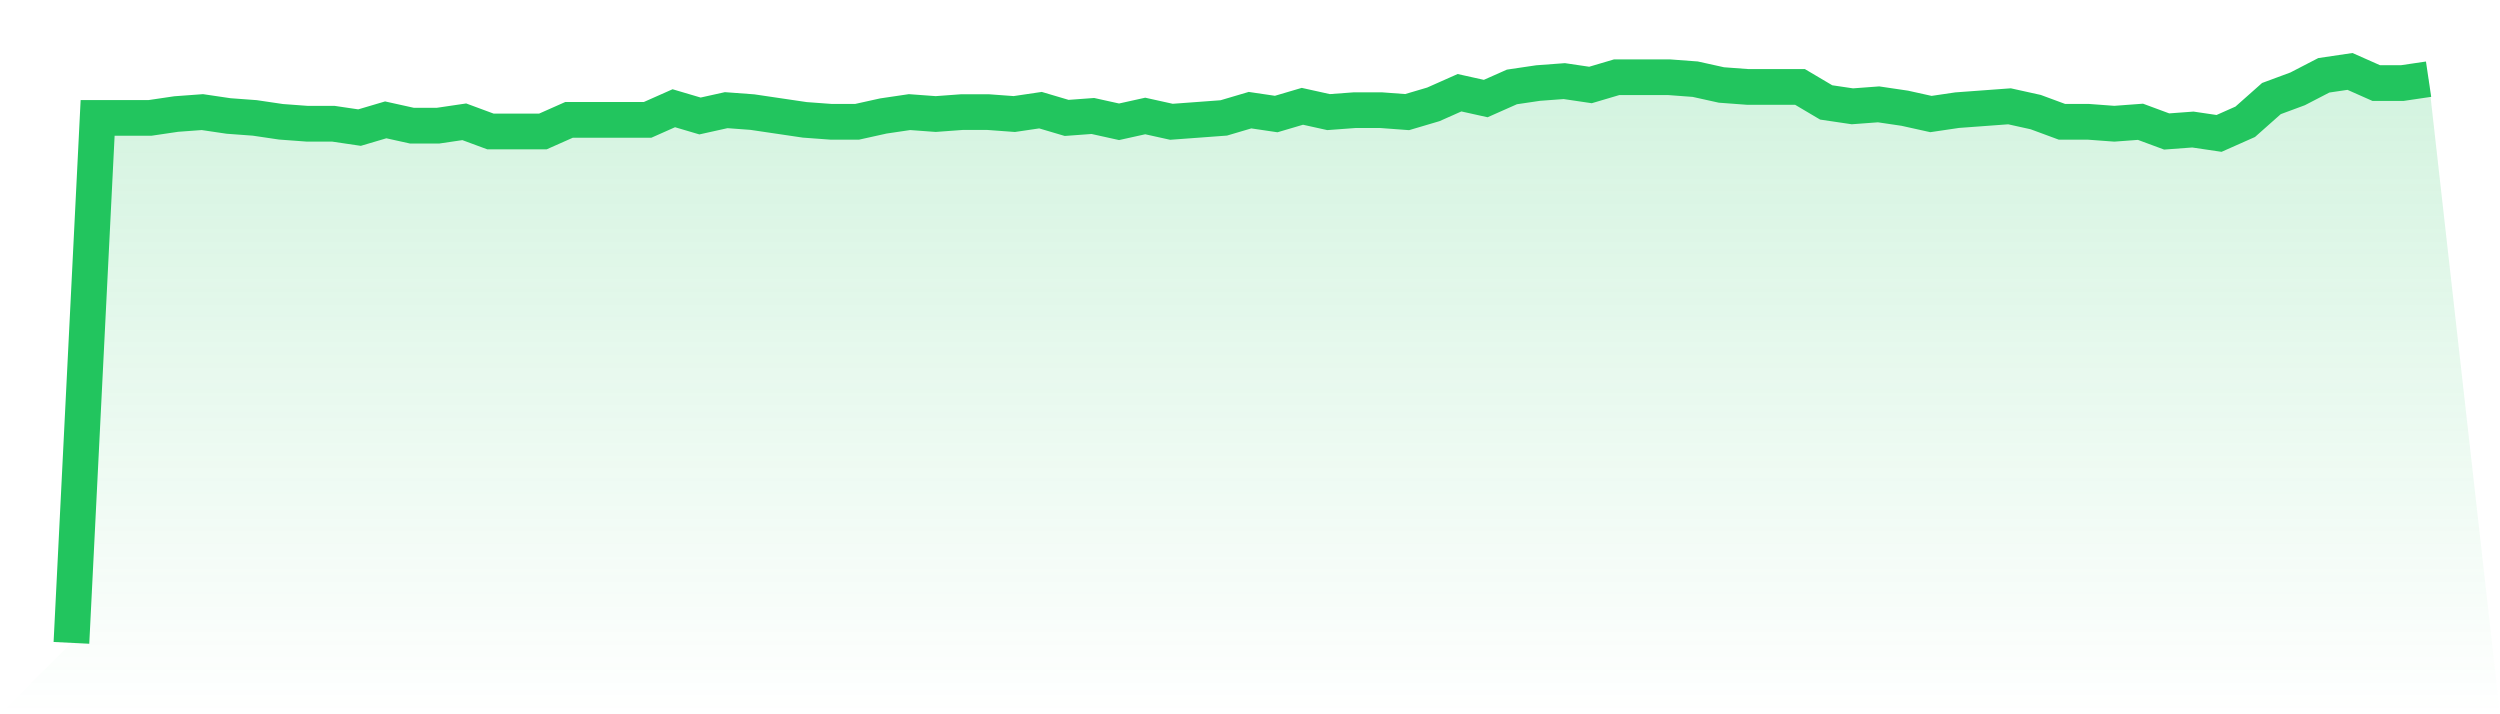 <svg viewBox="0 0 140 40" xmlns="http://www.w3.org/2000/svg">
<defs>
<linearGradient id="gradient" x1="0" x2="0" y1="0" y2="1">
<stop offset="0%" stop-color="#22c55e" stop-opacity="0.2"/>
<stop offset="100%" stop-color="#22c55e" stop-opacity="0"/>
</linearGradient>
</defs>
<path d="M4,36 L4,36 L5.467,6.603 L6.933,6.603 L8.4,6.603 L9.867,6.386 L11.333,6.278 L12.8,6.495 L14.267,6.603 L15.733,6.82 L17.2,6.929 L18.667,6.929 L20.133,7.146 L21.6,6.712 L23.067,7.037 L24.533,7.037 L26,6.82 L27.467,7.363 L28.933,7.363 L30.4,7.363 L31.867,6.712 L33.333,6.712 L34.8,6.712 L36.267,6.712 L37.733,6.061 L39.2,6.495 L40.667,6.169 L42.133,6.278 L43.6,6.495 L45.067,6.712 L46.533,6.82 L48,6.82 L49.467,6.495 L50.933,6.278 L52.4,6.386 L53.867,6.278 L55.333,6.278 L56.8,6.386 L58.267,6.169 L59.733,6.603 L61.2,6.495 L62.667,6.82 L64.133,6.495 L65.6,6.82 L67.067,6.712 L68.533,6.603 L70,6.169 L71.467,6.386 L72.933,5.953 L74.4,6.278 L75.867,6.169 L77.333,6.169 L78.8,6.278 L80.267,5.844 L81.733,5.193 L83.2,5.519 L84.667,4.868 L86.133,4.651 L87.6,4.542 L89.067,4.759 L90.533,4.325 L92,4.325 L93.467,4.325 L94.933,4.434 L96.4,4.759 L97.867,4.868 L99.333,4.868 L100.8,4.868 L102.267,5.736 L103.733,5.953 L105.2,5.844 L106.667,6.061 L108.133,6.386 L109.6,6.169 L111.067,6.061 L112.533,5.953 L114,6.278 L115.467,6.82 L116.933,6.82 L118.4,6.929 L119.867,6.82 L121.333,7.363 L122.8,7.254 L124.267,7.471 L125.733,6.82 L127.2,5.519 L128.667,4.976 L130.133,4.217 L131.6,4 L133.067,4.651 L134.533,4.651 L136,4.434 L140,40 L0,40 z" fill="url(#gradient)"/>
<path d="M4,36 L4,36 L5.467,6.603 L6.933,6.603 L8.4,6.603 L9.867,6.386 L11.333,6.278 L12.8,6.495 L14.267,6.603 L15.733,6.82 L17.2,6.929 L18.667,6.929 L20.133,7.146 L21.6,6.712 L23.067,7.037 L24.533,7.037 L26,6.82 L27.467,7.363 L28.933,7.363 L30.4,7.363 L31.867,6.712 L33.333,6.712 L34.8,6.712 L36.267,6.712 L37.733,6.061 L39.2,6.495 L40.667,6.169 L42.133,6.278 L43.6,6.495 L45.067,6.712 L46.533,6.82 L48,6.82 L49.467,6.495 L50.933,6.278 L52.4,6.386 L53.867,6.278 L55.333,6.278 L56.8,6.386 L58.267,6.169 L59.733,6.603 L61.2,6.495 L62.667,6.82 L64.133,6.495 L65.6,6.82 L67.067,6.712 L68.533,6.603 L70,6.169 L71.467,6.386 L72.933,5.953 L74.4,6.278 L75.867,6.169 L77.333,6.169 L78.8,6.278 L80.267,5.844 L81.733,5.193 L83.2,5.519 L84.667,4.868 L86.133,4.651 L87.6,4.542 L89.067,4.759 L90.533,4.325 L92,4.325 L93.467,4.325 L94.933,4.434 L96.4,4.759 L97.867,4.868 L99.333,4.868 L100.8,4.868 L102.267,5.736 L103.733,5.953 L105.2,5.844 L106.667,6.061 L108.133,6.386 L109.6,6.169 L111.067,6.061 L112.533,5.953 L114,6.278 L115.467,6.82 L116.933,6.82 L118.4,6.929 L119.867,6.82 L121.333,7.363 L122.8,7.254 L124.267,7.471 L125.733,6.82 L127.2,5.519 L128.667,4.976 L130.133,4.217 L131.6,4 L133.067,4.651 L134.533,4.651 L136,4.434" fill="none" stroke="#22c55e" stroke-width="2"/>
</svg>